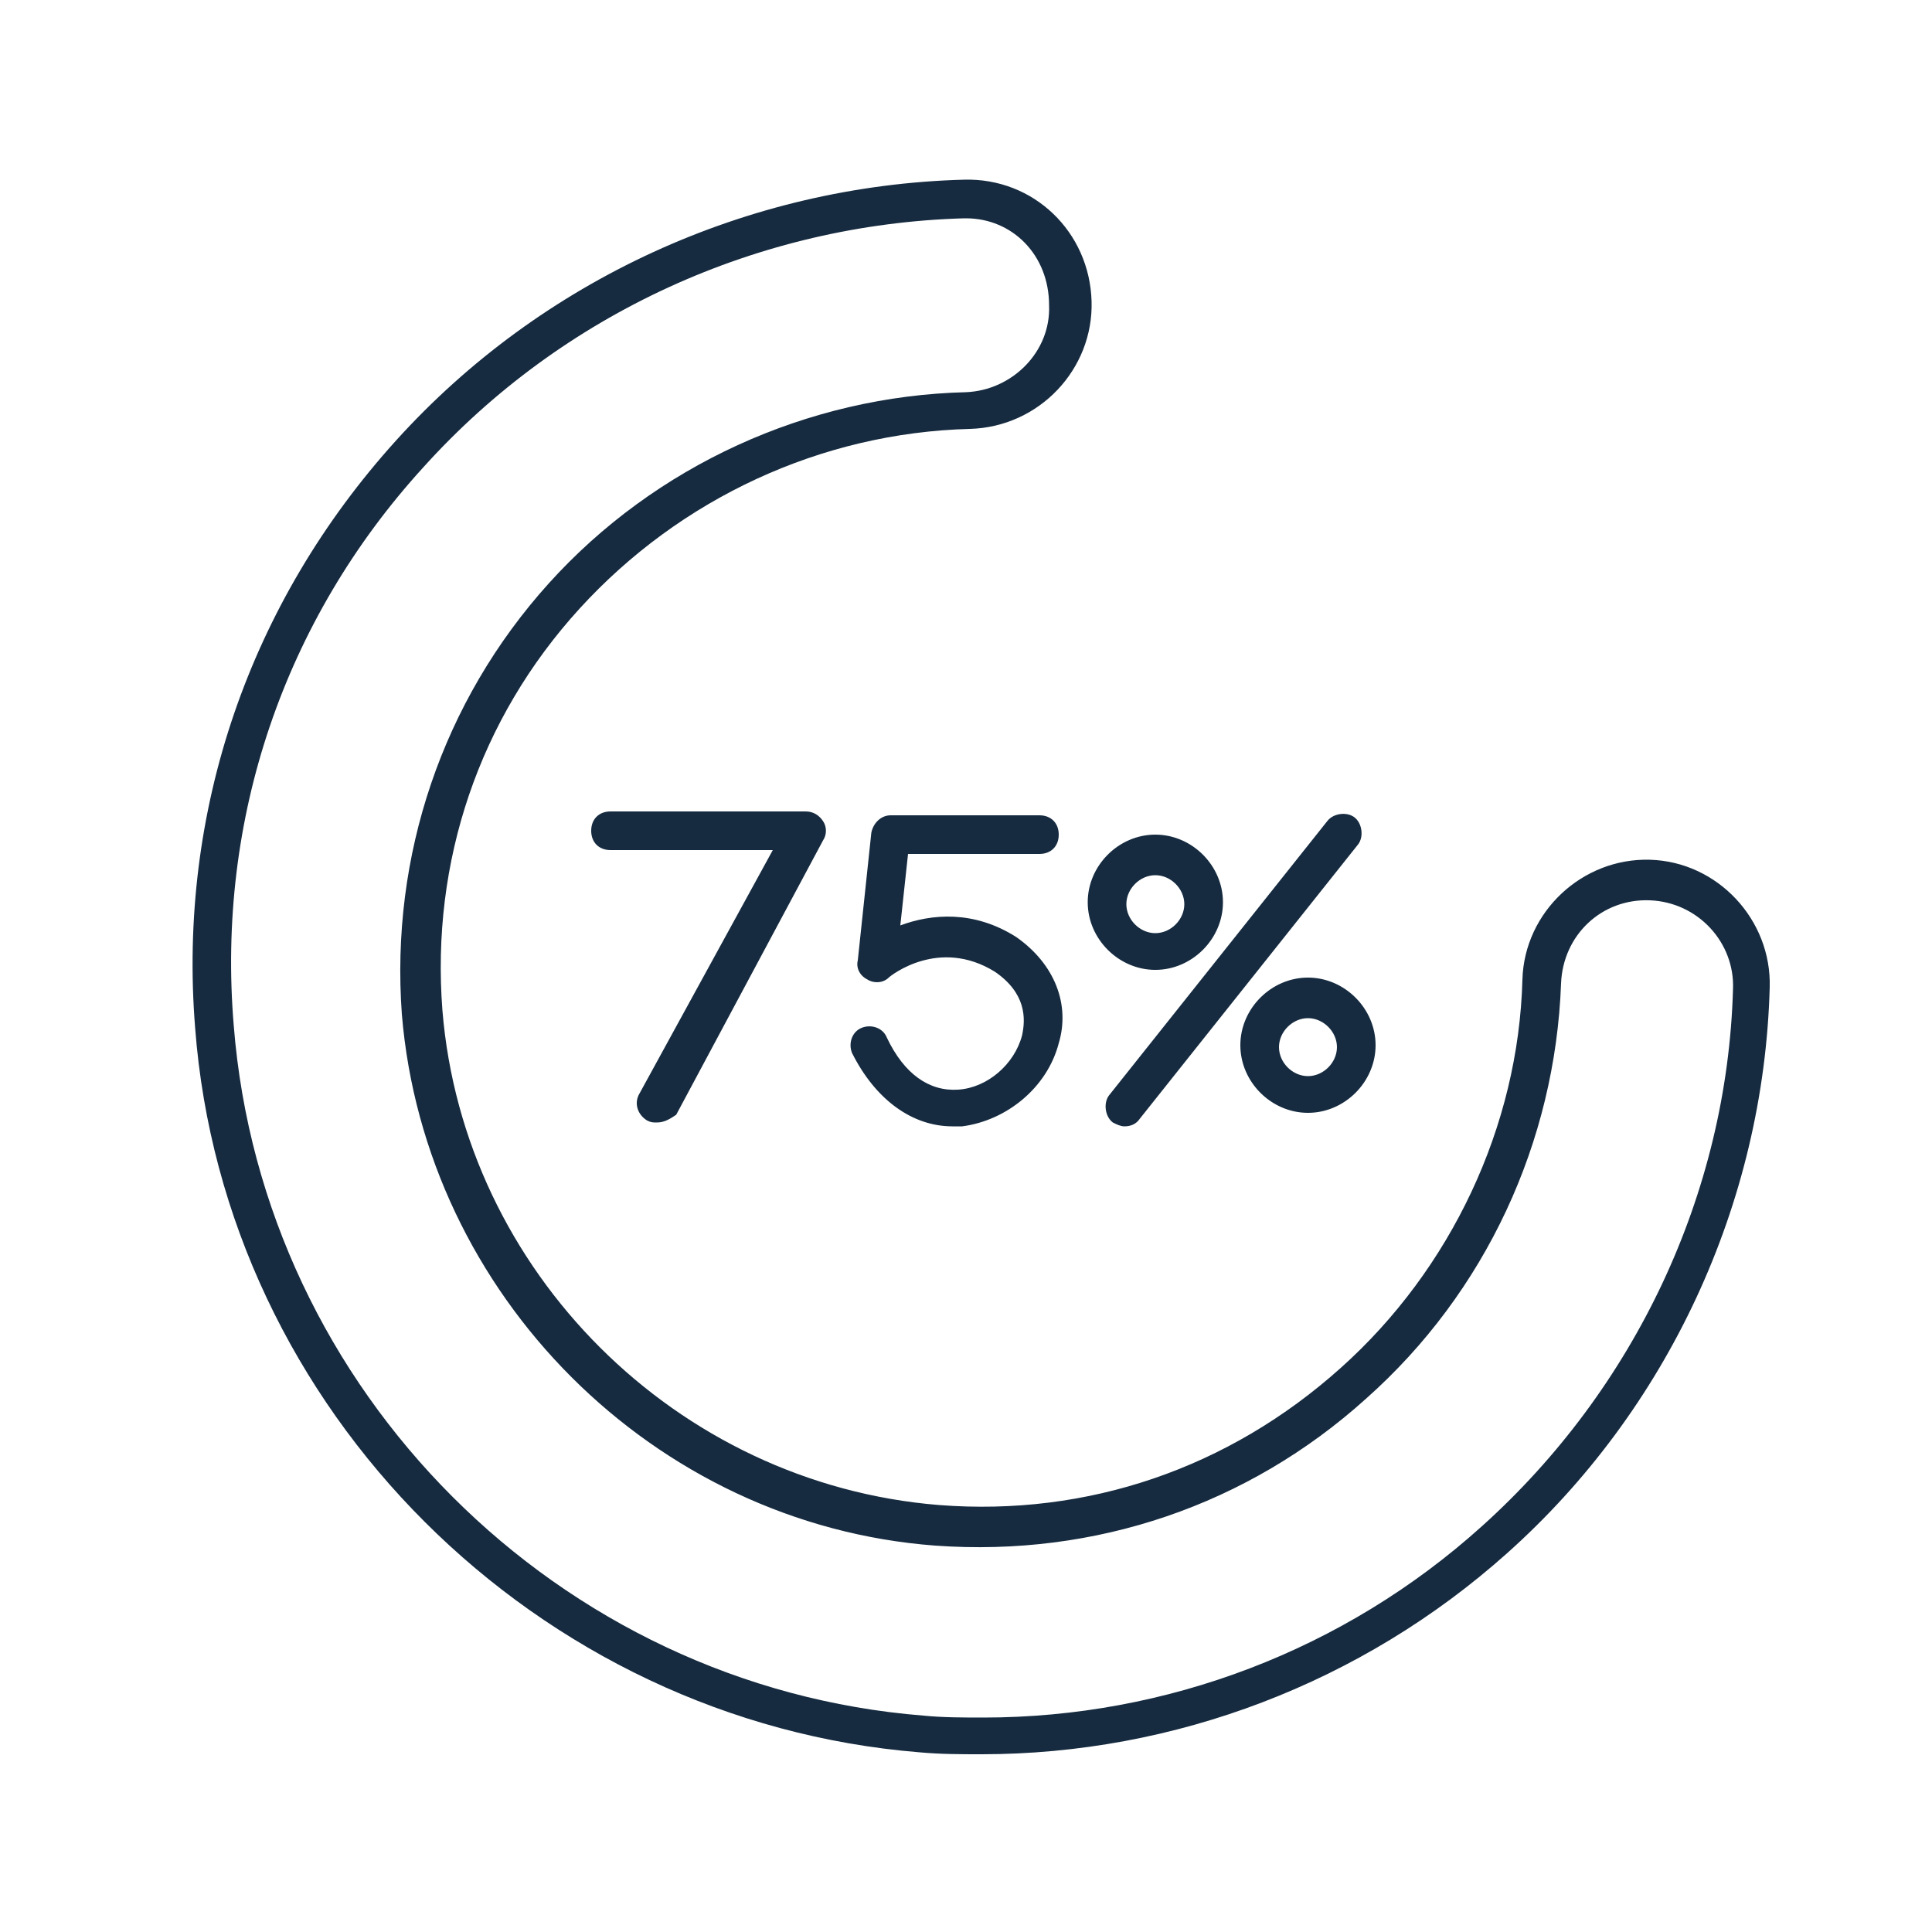 <svg xmlns="http://www.w3.org/2000/svg" xmlns:xlink="http://www.w3.org/1999/xlink" id="Layer_1" x="0px" y="0px" viewBox="0 0 100 100" style="enable-background:new 0 0 100 100;" xml:space="preserve"><style type="text/css">	.st0{fill:#162B40;}</style><path class="st0" d="M85.4,44.5c-3.5-0.1-6.5,2.7-6.6,6.2c-0.2,7.6-3.7,15-9.4,20.1c-5.8,5.2-13.1,7.7-20.8,7.1 C35,76.8,24,65.8,22.9,52.3c-0.6-7.7,1.9-15.1,7.1-20.8s12.5-9.1,20.2-9.3c3.6-0.1,6.4-3.1,6.3-6.6c-0.1-3.6-3-6.4-6.6-6.3 C38.7,9.6,28,14.5,20.5,22.8C12.9,31.2,9.2,42,10.1,53.2C11.6,73,27.8,89.1,47.6,90.7c1.1,0.1,2.1,0.1,3.2,0.1 c10,0,19.7-3.7,27.2-10.4c8.3-7.4,13.3-18.1,13.6-29.3C91.7,47.6,88.9,44.6,85.4,44.5z M76.7,79c-7.1,6.4-16.3,9.9-25.8,9.9 c-1,0-2.1,0-3.1-0.1C28.9,87.3,13.6,72,12.1,53.1c-0.9-10.7,2.6-21,9.8-28.9c7.2-8,17.4-12.6,28-12.9H50c2.4,0,4.3,1.9,4.3,4.5 c0.1,2.4-1.9,4.4-4.3,4.5c-8.2,0.2-16.1,3.8-21.6,9.9c-5.5,6.1-8.2,14.1-7.6,22.3C22,67,33.8,78.9,48.4,80 c8.3,0.6,16.2-2.1,22.3-7.6c6.2-5.5,9.8-13.3,10.1-21.5c0.1-2.5,2.1-4.4,4.6-4.3c2.5,0.1,4.4,2.2,4.3,4.6 C89.4,61.8,84.6,71.9,76.7,79z M57.6,58.1c0.2,0.1,0.4,0.2,0.6,0.2c0.3,0,0.6-0.1,0.8-0.4l11.3-14.2c0.3-0.4,0.2-1.1-0.2-1.4 c-0.4-0.3-1.1-0.2-1.4,0.2L57.4,56.7C57.1,57.1,57.2,57.8,57.6,58.1z M67.7,50.6c-1.9,0-3.5,1.6-3.5,3.5c0,1.9,1.6,3.5,3.5,3.5 c1.9,0,3.5-1.6,3.5-3.5C71.2,52.2,69.6,50.6,67.7,50.6z M67.7,55.7c-0.8,0-1.5-0.7-1.5-1.5s0.7-1.5,1.5-1.5s1.5,0.7,1.5,1.5 S68.5,55.7,67.7,55.7z M33.5,58c0.2,0.1,0.3,0.1,0.5,0.1c0.4,0,0.7-0.2,1-0.4l7.6-14.2c0.2-0.3,0.2-0.7,0-1 c-0.2-0.3-0.5-0.5-0.9-0.5H31.6c-0.6,0-1,0.4-1,1s0.4,1,1,1H40l-6.9,12.6C32.8,57.1,33,57.7,33.5,58z M49.6,56.4 c-1.5,0.1-2.8-0.8-3.7-2.7c-0.2-0.5-0.8-0.7-1.3-0.5s-0.7,0.8-0.5,1.3c1.2,2.4,3.1,3.8,5.2,3.8h0.5c2.3-0.3,4.4-2,5-4.3 c0.6-2-0.2-4.1-2.2-5.5c-2.2-1.4-4.4-1.2-6-0.6l0.4-3.7h6.8c0.6,0,1-0.4,1-1c0-0.6-0.4-1-1-1h-7.7c-0.5,0-0.9,0.4-1,0.9l-0.7,6.6 c-0.1,0.4,0.1,0.8,0.5,1c0.3,0.2,0.8,0.2,1.1-0.1c0.1-0.1,2.6-2.1,5.5-0.3c1.6,1.1,1.6,2.4,1.4,3.3C52.5,55.1,51.1,56.3,49.6,56.4z  M59.8,50.2c1.9,0,3.5-1.6,3.5-3.5c0-1.9-1.6-3.5-3.5-3.5c-1.9,0-3.5,1.6-3.5,3.5C56.3,48.6,57.9,50.2,59.8,50.2z M59.8,45.3 c0.8,0,1.5,0.7,1.5,1.5s-0.7,1.5-1.5,1.5s-1.5-0.7-1.5-1.5S59,45.3,59.8,45.3z"></path></svg>